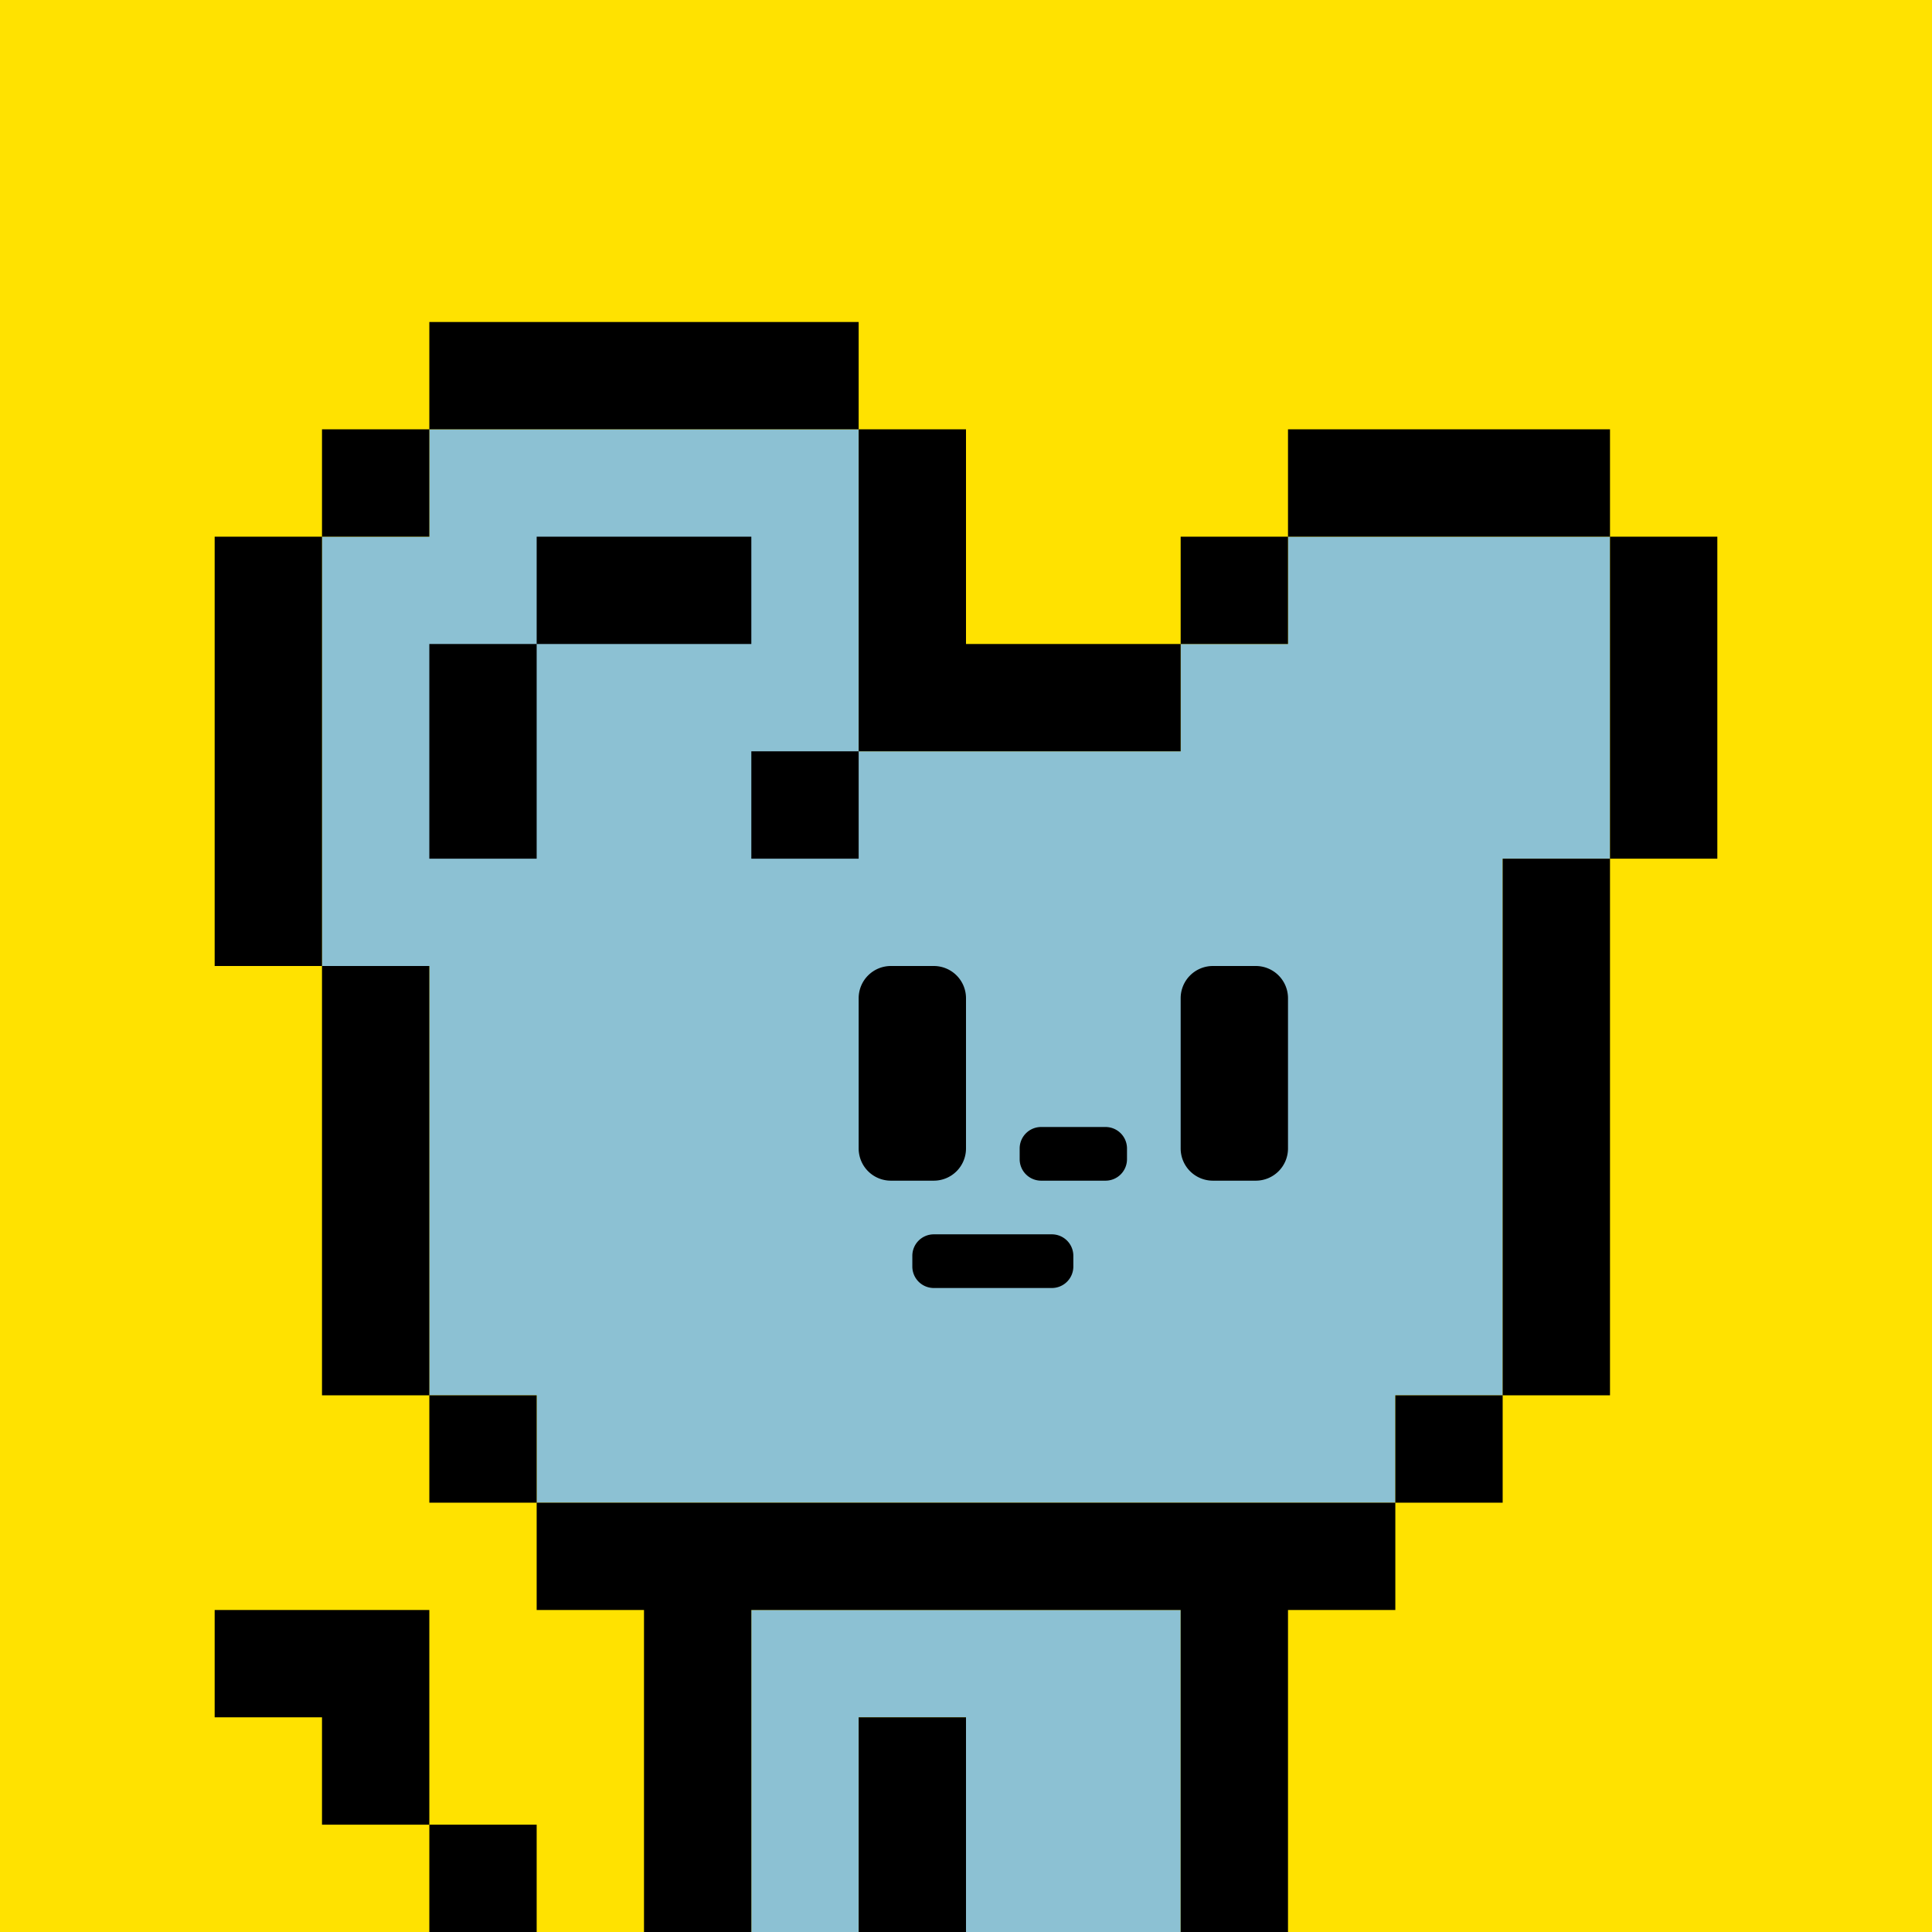 <svg xmlns="http://www.w3.org/2000/svg" viewBox="0 0 18 18"><defs><style>.cls-1{fill:#ffe200;}.cls-2{fill:#8cc1d3;}</style></defs><g id="back"><rect class="cls-1" width="18" height="18"/></g><g id="nuri"><path class="cls-2" d="M7,18H8V16H9v2h2V15H7ZM12,5V6H11V7H8V4H4V5H3V9H4v4H5v1h8V13h1V8h1V5Z"/></g><g id="K"><path d="M5,15H6v3H7V15h4v3h1V15h1V14H5ZM3,9v4H4V9Zm1,4v1H5V13ZM7,8H8V7H7ZM7,5H5V6H7ZM4,8H5V6H4Zm7-1V6H9V4H8V7ZM8,3H4V4H8ZM4,4H3V5H4Zm8,1H11V6h1ZM2,5V9H3V5Zm12,8h1V8H14Zm1-8V8h1V5Zm0-1H12V5h3ZM13,14h1V13H13ZM4,18H5V17H4ZM2,15v1H3v1H4V15Zm6,3H9V16H8Zm3.7-9h-.4a.3.3,0,0,0-.3.3v1.4a.3.3,0,0,0,.3.3h.4a.3.3,0,0,0,.3-.3V9.3A.3.3,0,0,0,11.7,9ZM9,10.7V9.3A.3.3,0,0,0,8.7,9H8.3a.3.3,0,0,0-.3.3v1.4a.3.3,0,0,0,.3.3h.4A.3.3,0,0,0,9,10.7Zm1.3-.2H9.7a.2.2,0,0,0-.2.2v.1a.2.2,0,0,0,.2.2h.6a.2.2,0,0,0,.2-.2v-.1A.2.2,0,0,0,10.3,10.5Zm-.5,1H8.7a.2.2,0,0,0-.2.2v.1a.2.2,0,0,0,.2.2H9.8a.2.2,0,0,0,.2-.2v-.1A.2.2,0,0,0,9.8,11.5Z"/></g></svg>